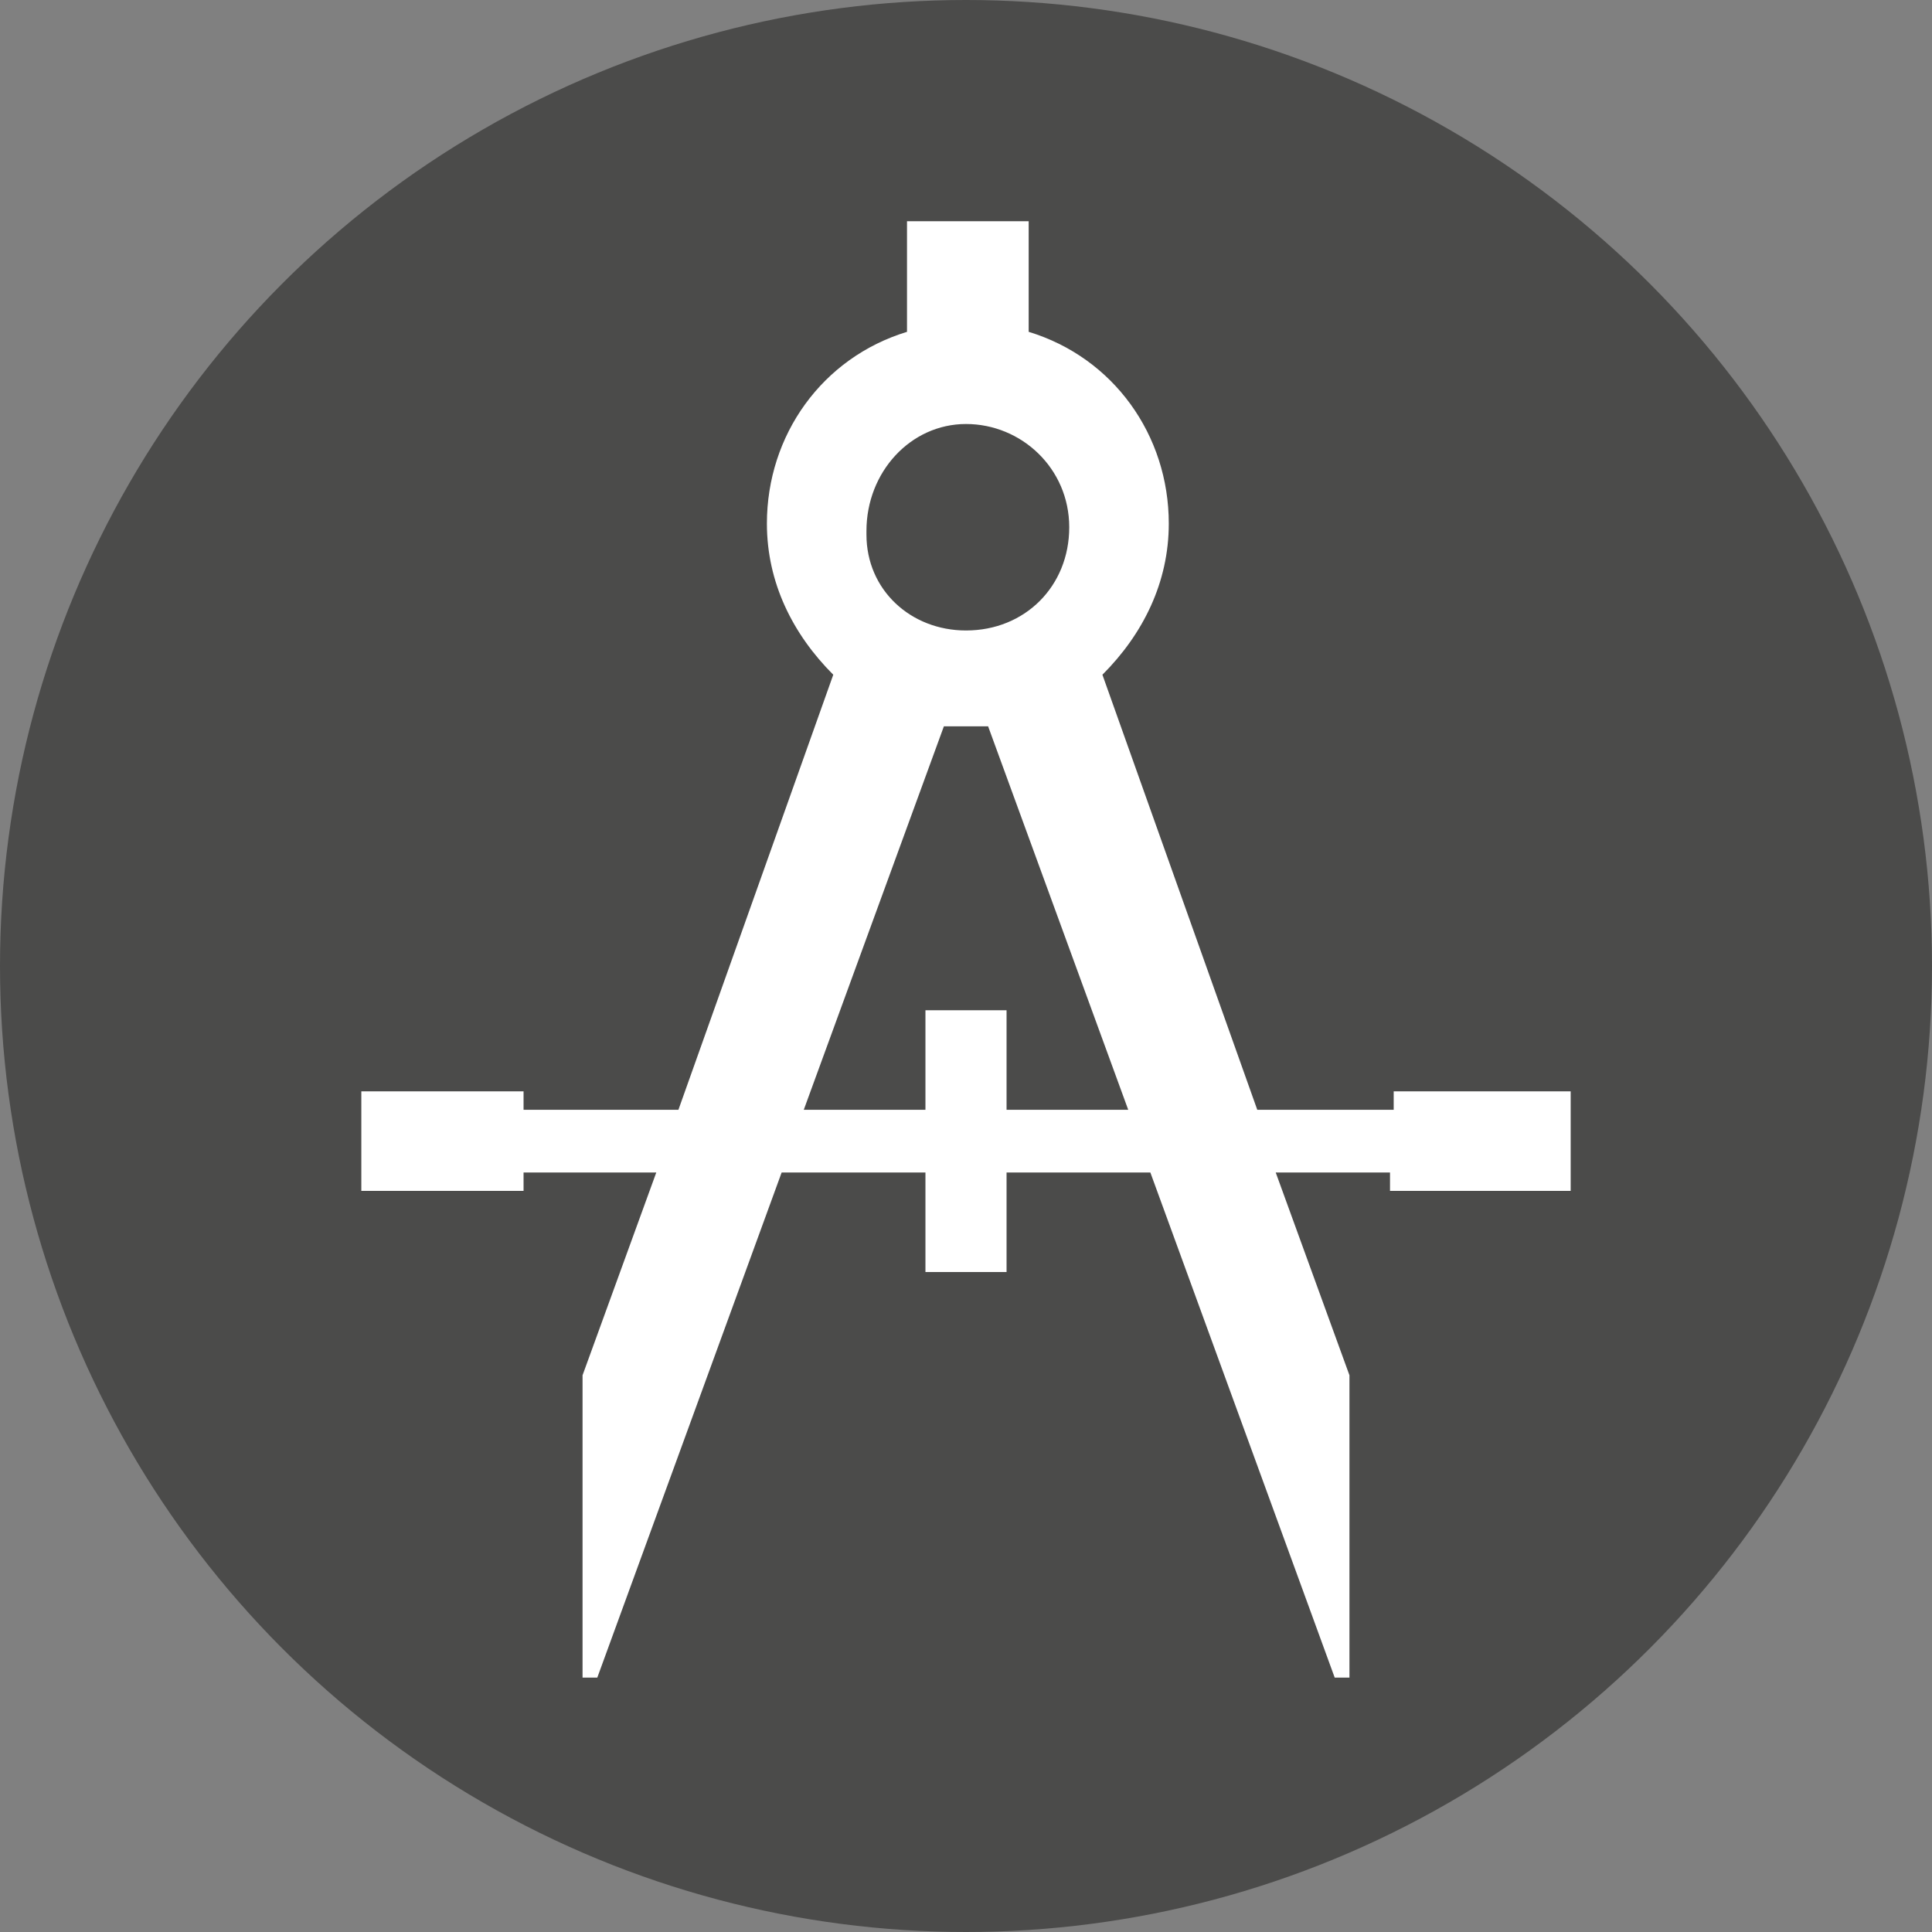 <?xml version="1.0" encoding="utf-8"?>
<!-- Generator: Adobe Illustrator 19.0.1, SVG Export Plug-In . SVG Version: 6.00 Build 0)  -->
<svg version="1.1" id="icon" xmlns="http://www.w3.org/2000/svg" xmlns:xlink="http://www.w3.org/1999/xlink" x="0px" y="0px"
	 viewBox="0 0 52.4 52.4" style="enable-background:new 0 0 52.4 52.4;" xml:space="preserve">
<rect x="0" y="0" width="52.4" height="52.4" fill="#808080" stroke="none"/>
<style type="text/css">
	.st0{fill:#4B4B4A;}
	.st1{fill:#FFFFFF;}
</style>
<g id="Group_157" transform="translate(510 1547)">
	<circle id="Ellipse_13" class="st0" cx="-483.8" cy="-1520.8" r="26.2"/>
	<g id="Group_156">
		<path id="Path_156" class="st1" d="M-472.2-1517.4v0.5h-3.7l-4.2-11.8c1.1-1.1,1.8-2.5,1.8-4.1c0-2.4-1.5-4.5-3.8-5.2v-3h-3.3v3
			c-2.3,0.7-3.8,2.8-3.8,5.2c0,1.6,0.7,3,1.8,4.1l-4.2,11.8h-4.2v-0.5h-4.4v2.7h4.4v-0.5h3.6l-2,5.5v8.2h0.4l5-13.7h3.9v2.7h2.2
			v-2.7h3.9l5,13.7h0.4v-8.2l-2-5.5h3.1v0.5h4.9v-2.7H-472.2z M-483.8-1535.5c1.5,0,2.8,1.2,2.8,2.8s-1.2,2.8-2.8,2.8l0,0
			c-1.5,0-2.7-1.1-2.7-2.6c0,0,0-0.1,0-0.1C-486.5-1534.2-485.3-1535.5-483.8-1535.5z M-482.7-1516.9v-2.7h-2.2v2.7h-3.3l3.8-10.4
			h1.2l3.8,10.4H-482.7z"/>
	</g>
</g>
</svg>
